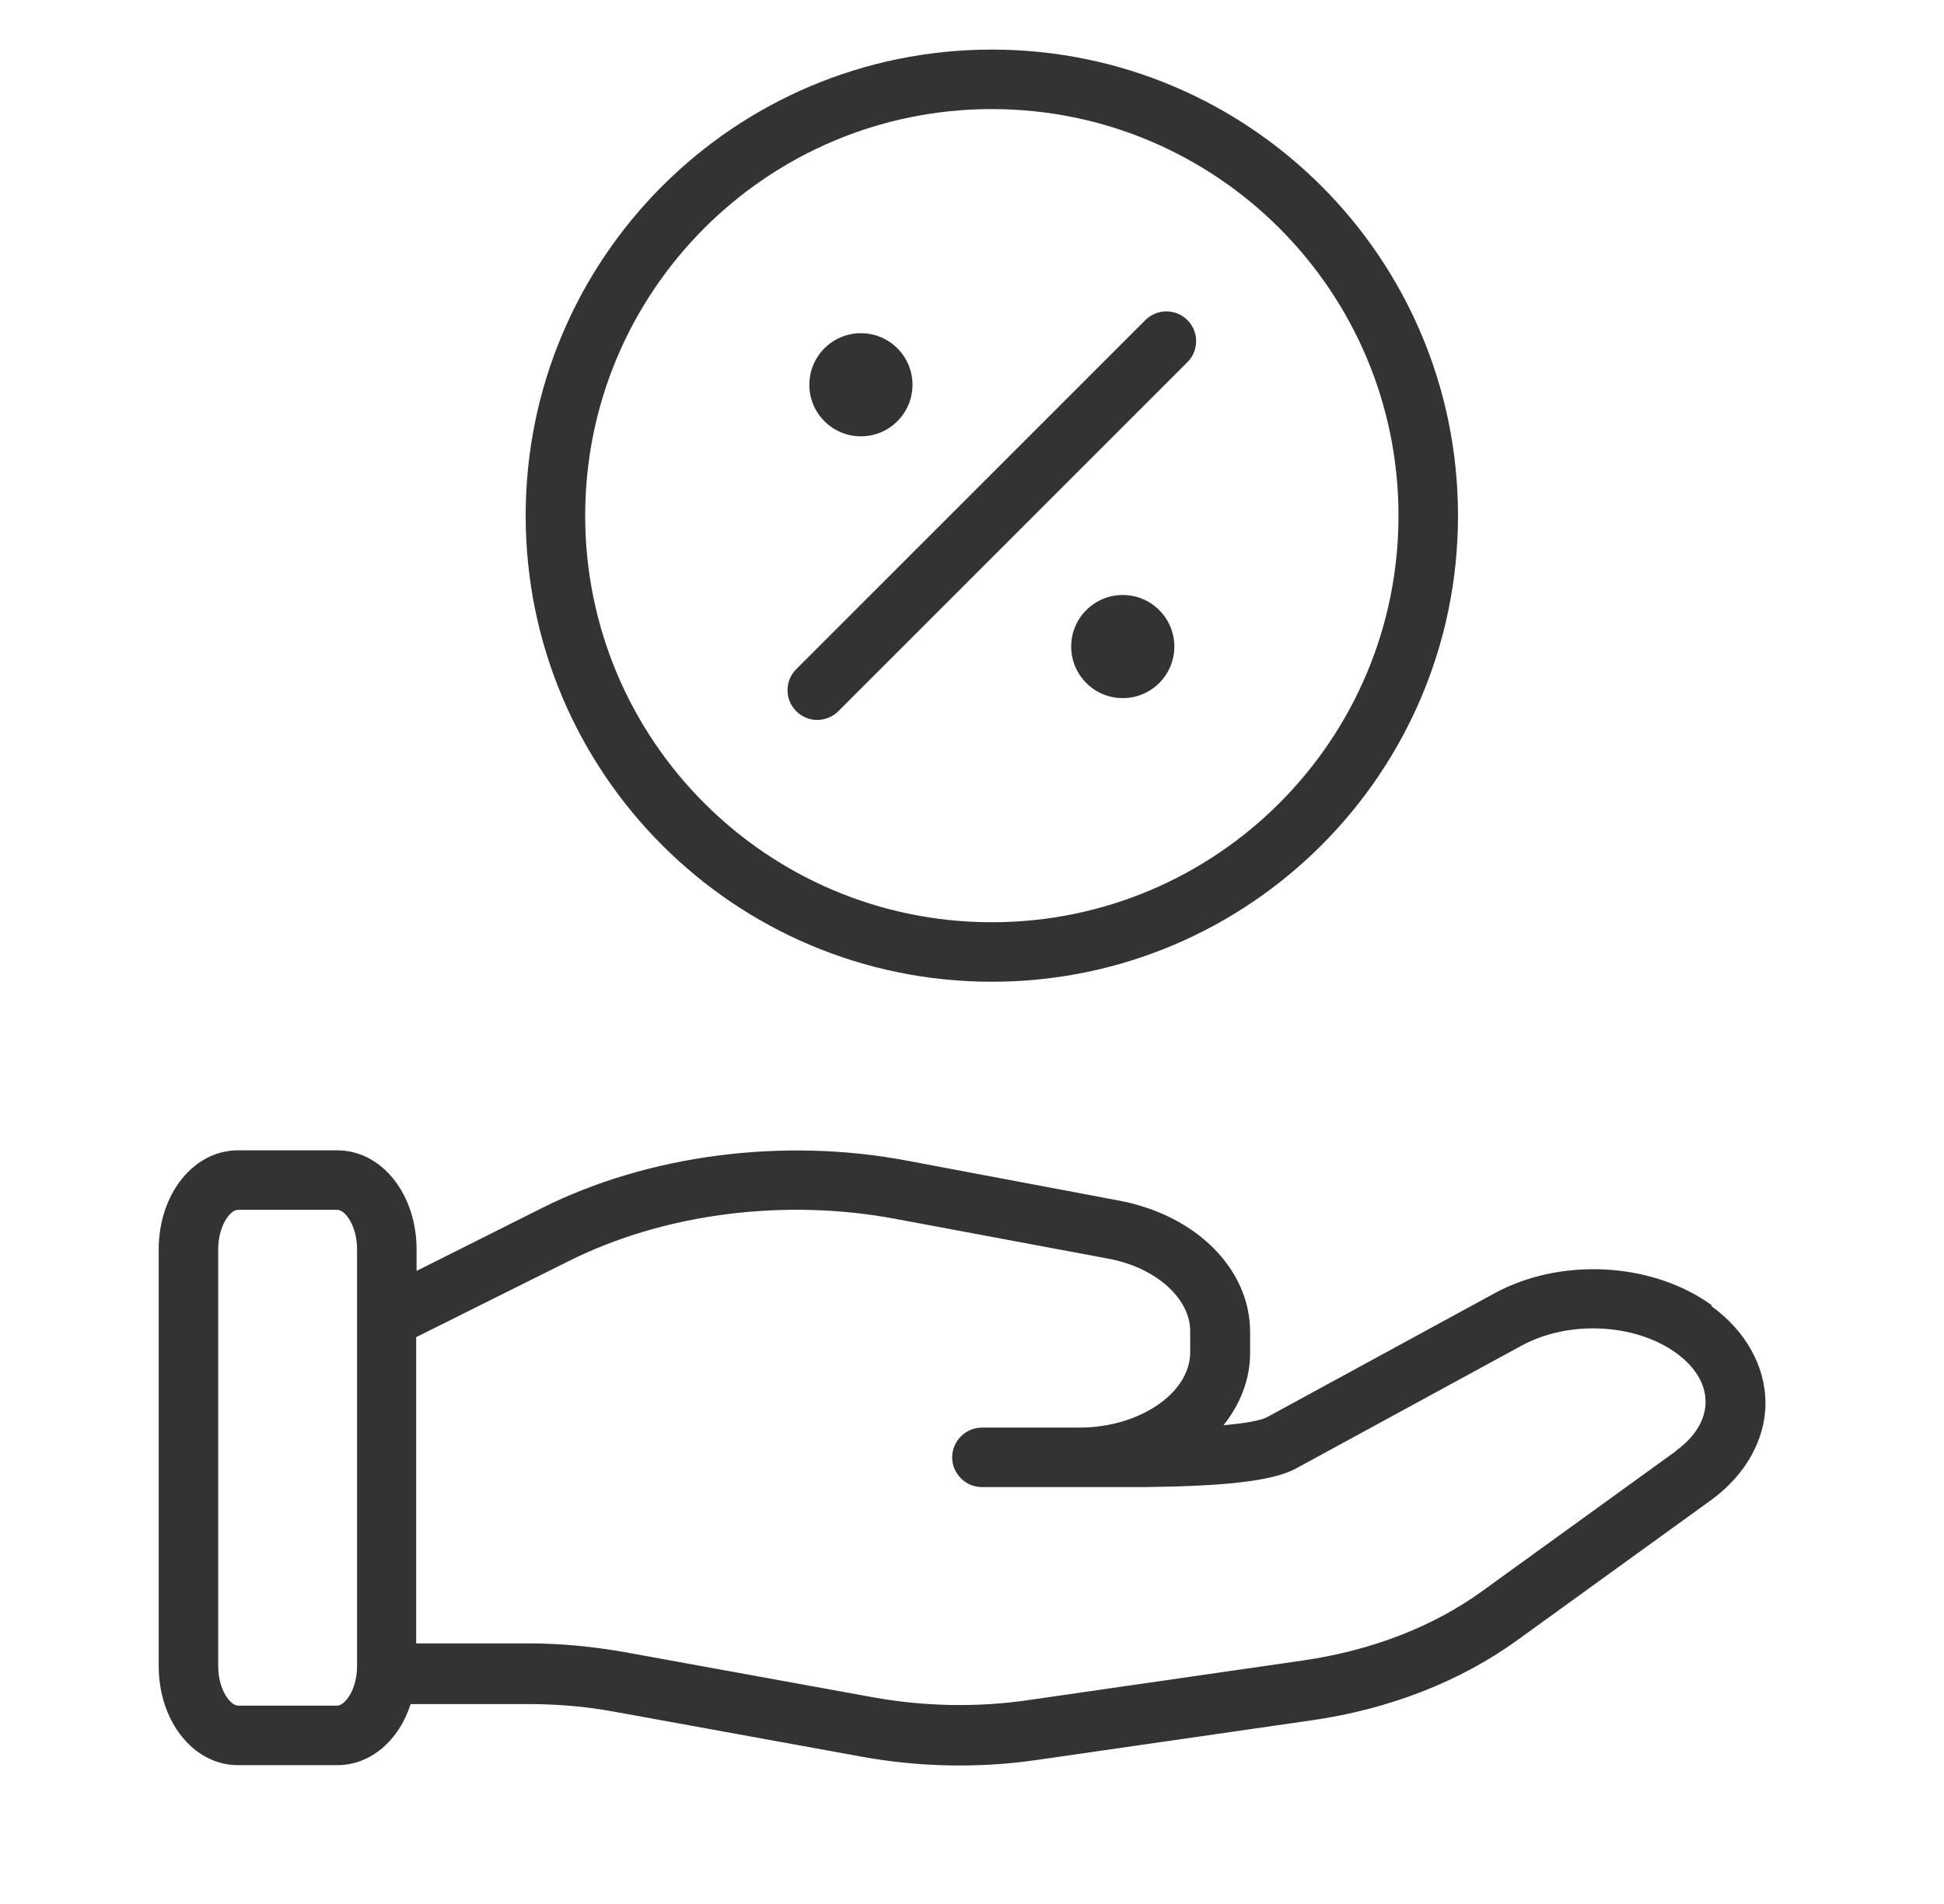 <svg width="49" height="48" viewBox="0 0 49 48" fill="none" xmlns="http://www.w3.org/2000/svg">
<g id="Icon">
<path id="Vector" d="M43.14 32.9C41.64 31.82 39.34 31.69 37.66 32.61L31.95 35.72C31.79 35.81 31.41 35.88 30.84 35.93C31.26 35.4 31.51 34.78 31.51 34.11V33.58C31.51 32 30.16 30.64 28.22 30.27L22.86 29.26C19.74 28.67 16.34 29.11 13.65 30.46L10.5 32.04V31.5C10.5 30.1 9.62 29 8.5 29H6C4.88 29 4 30.1 4 31.5V42C4 43.4 4.88 44.5 6 44.5H8.5C9.35 44.5 10.06 43.87 10.35 42.96H13.31C14.04 42.96 14.76 43.02 15.47 43.15L21.74 44.29C23.17 44.55 24.69 44.58 26.13 44.37L33.06 43.37C35.02 43.09 36.8 42.39 38.23 41.36L43.14 37.81C44 37.18 44.5 36.29 44.5 35.37C44.5 34.45 44 33.55 43.14 32.93V32.9ZM9 33.23V42C9 42.62 8.68 43 8.5 43H6C5.82 43 5.5 42.62 5.5 42V31.5C5.5 30.9 5.8 30.5 6 30.5H8.5C8.7 30.5 9 30.9 9 31.5V33.24V33.23ZM42.26 36.57L37.35 40.12C36.12 41.01 34.57 41.61 32.85 41.86L25.92 42.86C24.63 43.05 23.28 43.02 22.01 42.79L15.74 41.65C14.95 41.51 14.13 41.43 13.31 41.43H10.49V33.71L14.32 31.8C16.73 30.59 19.77 30.2 22.58 30.73L27.93 31.73C29.13 31.95 30 32.73 30 33.56V34.09C30 35.12 28.72 35.99 27.21 35.99H24.75C24.34 35.99 24 36.33 24 36.74C24 37.15 24.34 37.49 24.75 37.49H27.6C27.99 37.49 28.35 37.49 28.7 37.49H28.82C30.71 37.47 32.03 37.36 32.65 37.03L38.36 33.92C39.54 33.28 41.21 33.36 42.25 34.11C42.73 34.46 42.99 34.89 42.99 35.34C42.99 35.79 42.73 36.22 42.25 36.57H42.26Z" fill="#333333"/>
<path id="Icon (Stroke)" fill-rule="evenodd" clip-rule="evenodd" d="M25 2.75C19.339 2.75 14.75 7.339 14.75 13C14.75 18.661 19.339 23.25 25 23.25C30.661 23.25 35.25 18.661 35.25 13C35.25 7.339 30.661 2.75 25 2.75ZM13.25 13C13.25 6.511 18.511 1.25 25 1.25C31.489 1.25 36.75 6.511 36.75 13C36.75 19.489 31.489 24.75 25 24.75C18.511 24.75 13.25 19.489 13.25 13ZM29.93 8.07C30.223 8.363 30.223 8.837 29.93 9.13L21.13 17.93C20.837 18.223 20.363 18.223 20.07 17.93C19.777 17.637 19.777 17.163 20.07 16.87L28.87 8.07C29.163 7.777 29.637 7.777 29.93 8.07ZM20.4 9.7C20.4 8.982 20.982 8.4 21.7 8.4C22.418 8.4 23 8.982 23 9.7C23 10.418 22.418 11 21.7 11C20.982 11 20.4 10.418 20.4 9.7ZM27 16.3C27 15.582 27.582 15 28.3 15C29.018 15 29.6 15.582 29.6 16.3C29.6 17.018 29.018 17.6 28.3 17.6C27.582 17.6 27 17.018 27 16.3Z" fill="#333333"/>
</g>
</svg>
